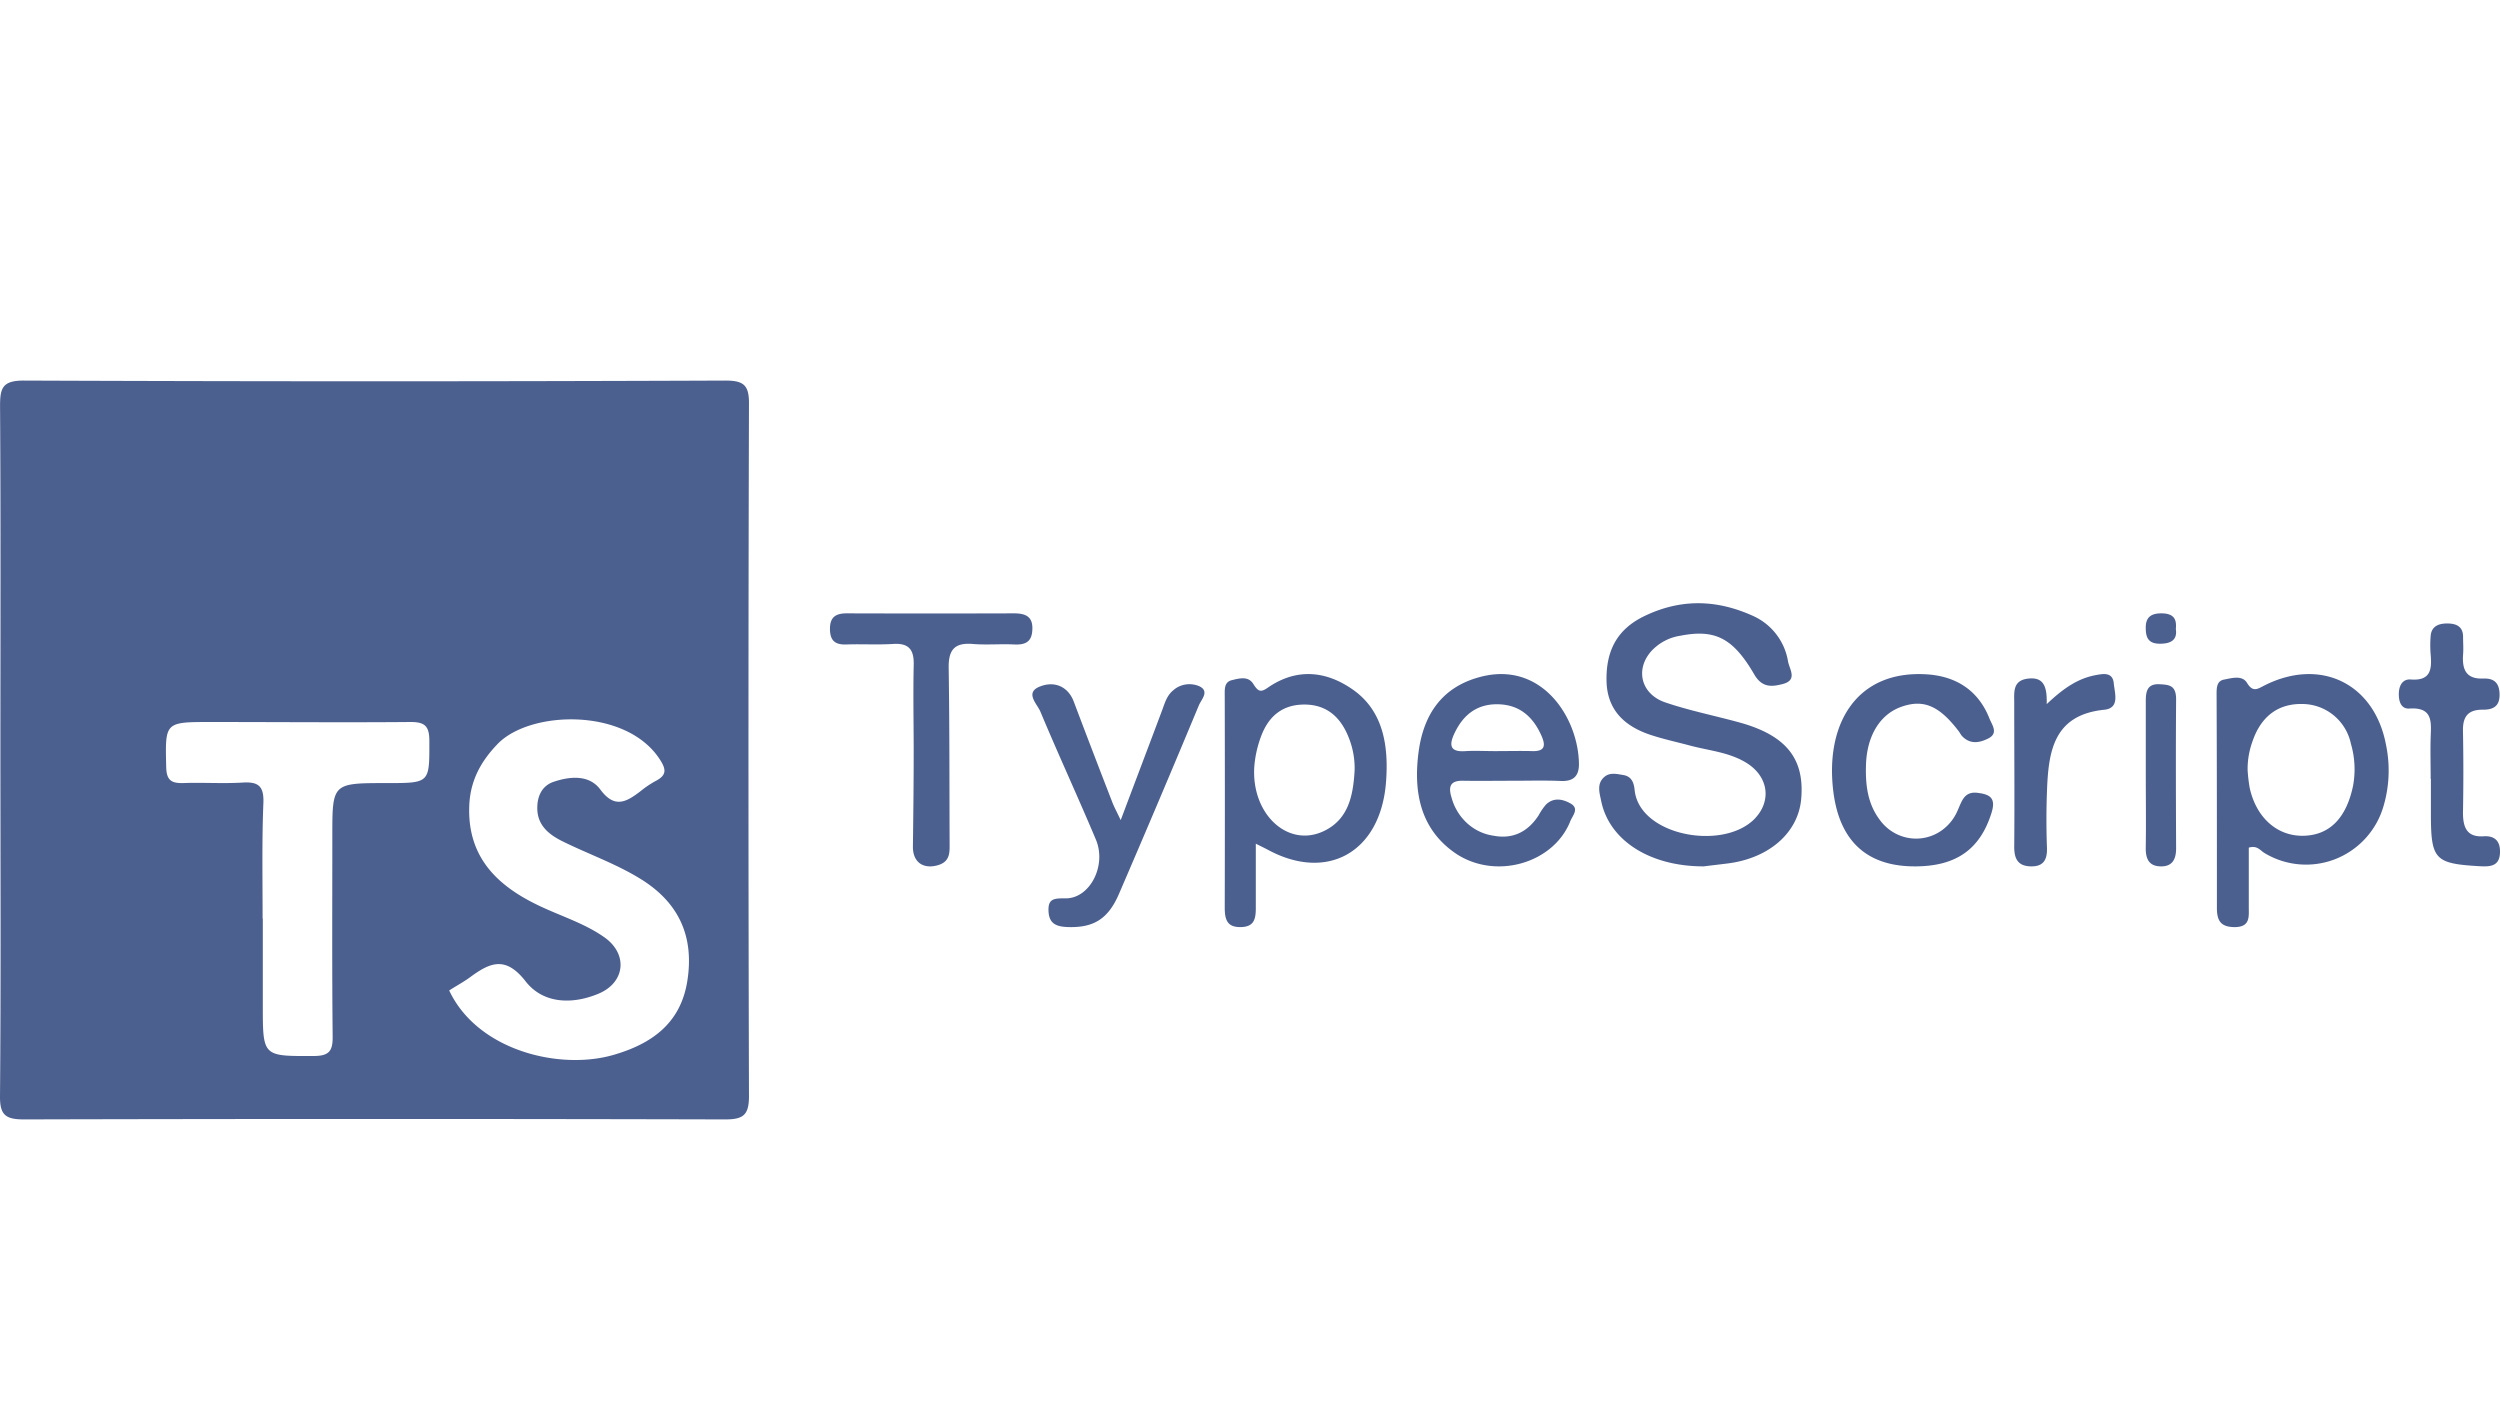<svg width="142" height="80" fill="none" xmlns="http://www.w3.org/2000/svg"><g clip-path="url(#a)" fill="#4C6090"><path d="M.023 42.471c0-6.47.024-12.941-.02-19.415 0-1.022.139-1.443 1.362-1.44 13.273.054 26.543.054 39.813 0 1.03 0 1.37.222 1.364 1.305a6824.29 6824.29 0 0 0 0 39.341c0 1.073-.322 1.324-1.364 1.321a7748.008 7748.008 0 0 0-39.815 0c-1.056 0-1.373-.255-1.363-1.326.057-6.59.023-13.19.023-19.786Zm25.495 13.796c1.607 3.4 6.252 4.54 9.322 3.653 2.225-.642 3.837-1.83 4.205-4.233.379-2.453-.448-4.374-2.603-5.728-1.42-.889-2.995-1.433-4.484-2.169-.798-.393-1.45-.93-1.44-1.91 0-.68.284-1.278.977-1.49.937-.307 1.99-.376 2.606.457.814 1.101 1.483.698 2.269.102.262-.216.544-.408.842-.574.667-.338.649-.667.242-1.278-1.937-2.917-7.352-2.748-9.191-.838-.95.986-1.545 2.072-1.607 3.472-.123 2.81 1.427 4.463 3.773 5.62 1.287.644 2.717 1.05 3.904 1.89 1.35.954 1.182 2.57-.345 3.204-1.527.634-3.155.55-4.133-.705-1.154-1.484-2.048-1.05-3.173-.22-.384.279-.793.491-1.177.746h.013Zm-10.59-4.088v4.95c0 2.895 0 2.86 2.877 2.852.86 0 1.097-.256 1.09-1.083-.04-3.81-.019-7.616-.019-11.425 0-2.994 0-2.994 3.09-2.994 2.468 0 2.424 0 2.421-2.393 0-.849-.257-1.084-1.097-1.076-3.767.033-7.537 0-11.305 0-2.64 0-2.606 0-2.544 2.575.018.767.33.915 1.002.892 1.112-.038 2.23.04 3.347-.028.881-.054 1.198.204 1.172 1.119-.09 2.202-.046 4.404-.046 6.611h.013Zm81.828-2.969c-3.06 0-5.355-1.483-5.81-3.717-.09-.445-.26-.954.154-1.339.312-.298.714-.197 1.107-.132.501.083.602.486.641.852.26 2.565 4.91 3.453 6.756 1.692 1.039-1.008.883-2.45-.426-3.248-.983-.598-2.123-.683-3.201-.974-.749-.2-1.51-.364-2.243-.608-1.475-.494-2.458-1.424-2.484-3.08-.026-1.654.564-2.89 2.13-3.652 2.103-1.021 4.158-.954 6.237 0a3.442 3.442 0 0 1 1.946 2.58c.091.447.54 1.04-.289 1.265-.634.166-1.19.224-1.636-.548-1.209-2.079-2.238-2.57-4.184-2.193a2.826 2.826 0 0 0-1.678.897c-.902 1.039-.564 2.42.81 2.891 1.375.47 2.827.756 4.238 1.146 2.637.733 3.692 2.06 3.482 4.355-.177 1.93-1.858 3.377-4.233 3.655l-1.317.159ZM71.33 47.922v3.663c0 .63-.109 1.056-.84 1.074-.79.018-.925-.42-.925-1.118.01-3.991.01-7.982 0-11.973 0-.4-.046-.824.4-.934.445-.11.94-.241 1.222.213.282.454.434.485.828.21 1.635-1.128 3.313-.957 4.849.128 1.738 1.23 2.012 3.245 1.863 5.223-.301 3.996-3.325 5.686-6.697 3.868-.174-.093-.347-.175-.7-.354Zm5.613-4.184a4.672 4.672 0 0 0-.344-1.864c-.455-1.144-1.24-1.842-2.473-1.855-1.232-.013-2.055.618-2.493 1.796a6.266 6.266 0 0 0-.388 1.718c-.183 2.698 1.897 4.638 3.936 3.678 1.415-.666 1.683-2.026 1.762-3.473Zm50.788 4.409v3.368c0 .552.09 1.132-.785 1.145-.8 0-1.026-.35-1.026-1.086 0-4.054 0-8.108-.018-12.162 0-.368.018-.737.426-.812.408-.075 1.026-.273 1.303.188.349.578.626.323 1.027.127 3.165-1.576 6.208-.085 6.865 3.38a7.152 7.152 0 0 1-.154 3.544 4.605 4.605 0 0 1-2.728 2.96 4.56 4.56 0 0 1-4.001-.337c-.252-.14-.419-.465-.909-.315Zm-.066-4.402c.021.339.06.676.118 1.01.377 1.705 1.58 2.76 3.078 2.716 1.499-.043 2.422-1.054 2.792-2.836a5.177 5.177 0 0 0-.124-2.399 2.851 2.851 0 0 0-.982-1.61 2.828 2.828 0 0 0-1.768-.639c-1.375-.03-2.352.7-2.835 2.118a4.584 4.584 0 0 0-.279 1.64Zm-41.725.602c-.948 0-1.9.015-2.847 0-.715-.013-.844.324-.64.97a3.03 3.03 0 0 0 .889 1.45c.424.382.947.627 1.503.703 1.085.203 1.936-.217 2.551-1.162.12-.224.263-.434.43-.623.434-.404.943-.295 1.385-.046.511.29.106.692-.015.999-.948 2.41-4.274 3.373-6.543 1.816-1.985-1.375-2.387-3.482-2.07-5.794.299-2.153 1.378-3.645 3.475-4.206 3.512-.944 5.6 2.315 5.627 4.948 0 .703-.34.983-1.013.958-.916-.04-1.824-.013-2.733-.013Zm-.993-1.684c.697 0 1.395-.018 2.09 0 .694.018.774-.288.523-.862-.484-1.1-1.256-1.77-2.46-1.798-1.203-.028-2.002.592-2.508 1.694-.33.722-.14 1.02.635.968.57-.036 1.147 0 1.72-.002Zm-21.291 3.921c.858-2.281 1.603-4.242 2.337-6.2.16-.418.267-.87.654-1.18.194-.174.442-.288.708-.327.267-.039.54 0 .782.109.572.286.1.74-.04 1.074a879.79 879.79 0 0 1-4.54 10.715c-.624 1.45-1.468 1.929-2.905 1.882-.689-.022-1.068-.213-1.097-.916-.03-.704.32-.721.98-.714 1.372 0 2.334-1.86 1.711-3.339-1.022-2.432-2.136-4.835-3.153-7.27-.187-.444-.919-1.091 0-1.434.8-.307 1.57 0 1.898.869a626.199 626.199 0 0 0 2.166 5.655c.09.257.227.501.5 1.076ZM51.898 42.83c0-1.68-.037-3.36 0-5.038.028-.88-.261-1.278-1.18-1.215-.863.054-1.735 0-2.609.028-.657.032-.962-.197-.967-.872-.006-.674.32-.898.96-.895 3.165.01 6.329.01 9.49 0 .67 0 1.091.185 1.044.947-.031.693-.42.852-1.044.82-.782-.036-1.565.037-2.347-.028-1.044-.086-1.373.354-1.36 1.348.05 3.313.04 6.629.053 9.945 0 .52.046 1.04-.621 1.26-.83.26-1.453-.115-1.464-1.003.021-1.762.044-3.526.044-5.296Zm56.857 6.38c-2.632 0-4.237-1.351-4.613-4.18-.509-3.883 1.292-6.98 5.297-6.728 1.618.102 2.917.871 3.561 2.507.14.357.524.824-.048 1.126-.509.262-1.056.367-1.526-.145a2.358 2.358 0 0 1-.14-.215c-1.122-1.486-2.02-1.877-3.286-1.43-1.223.43-1.964 1.658-2.012 3.31-.035 1.107.087 2.173.763 3.086.269.38.63.679 1.046.867a2.505 2.505 0 0 0 2.575-.303c.365-.281.651-.657.83-1.089.234-.525.374-1.073 1.116-.984.743.09 1.068.312.789 1.173-.651 2.042-2.002 3.008-4.352 3.006Zm29.307-4.967c0-.797-.024-1.594 0-2.372.037-.879.116-1.713-1.205-1.625-.48.035-.615-.417-.604-.855.01-.438.201-.831.679-.797 1.132.088 1.204-.576 1.13-1.413a6.28 6.28 0 0 1 0-1.062c.047-.565.474-.706.939-.706.464 0 .886.135.901.722 0 .353.03.707 0 1.062-.055.826.168 1.384 1.144 1.344.559-.021.899.194.928.837.035.722-.339.942-.958.932-.856 0-1.14.414-1.119 1.232a122.15 122.15 0 0 1 0 4.61c0 .813.199 1.413 1.17 1.349.708-.045.965.35.931.964-.04.709-.512.773-1.125.738-2.581-.149-2.798-.361-2.798-2.987V44.24l-.013.003Zm-21.808-4.249c.967-.918 1.791-1.47 2.808-1.652.439-.082.941-.16 1.001.474.052.563.356 1.406-.544 1.498-2.909.297-3.171 2.408-3.252 4.661a42.698 42.698 0 0 0 0 3.16c.029.706-.201 1.096-.933 1.075-.732-.022-.931-.448-.926-1.132.024-2.72 0-5.441 0-8.161 0-.61-.096-1.276.803-1.374.899-.098 1.067.499 1.043 1.45Zm5.627 4.039v-4.23c0-.581.116-.97.775-.939.56.029.951.06.947.866-.021 2.82-.012 5.639 0 8.46 0 .683-.266 1.038-.89 1.02-.624-.018-.848-.387-.834-1.074.022-1.367.002-2.736.002-4.103Zm1.707-8.304c.092.601-.254.84-.923.834-.669-.006-.775-.391-.786-.852-.014-.523.163-.875.888-.873.77.002.867.398.821.89Z"/></g><defs><clipPath id="a"><path fill="#fff" d="M0 0h142v80H0z"/></clipPath></defs></svg>
